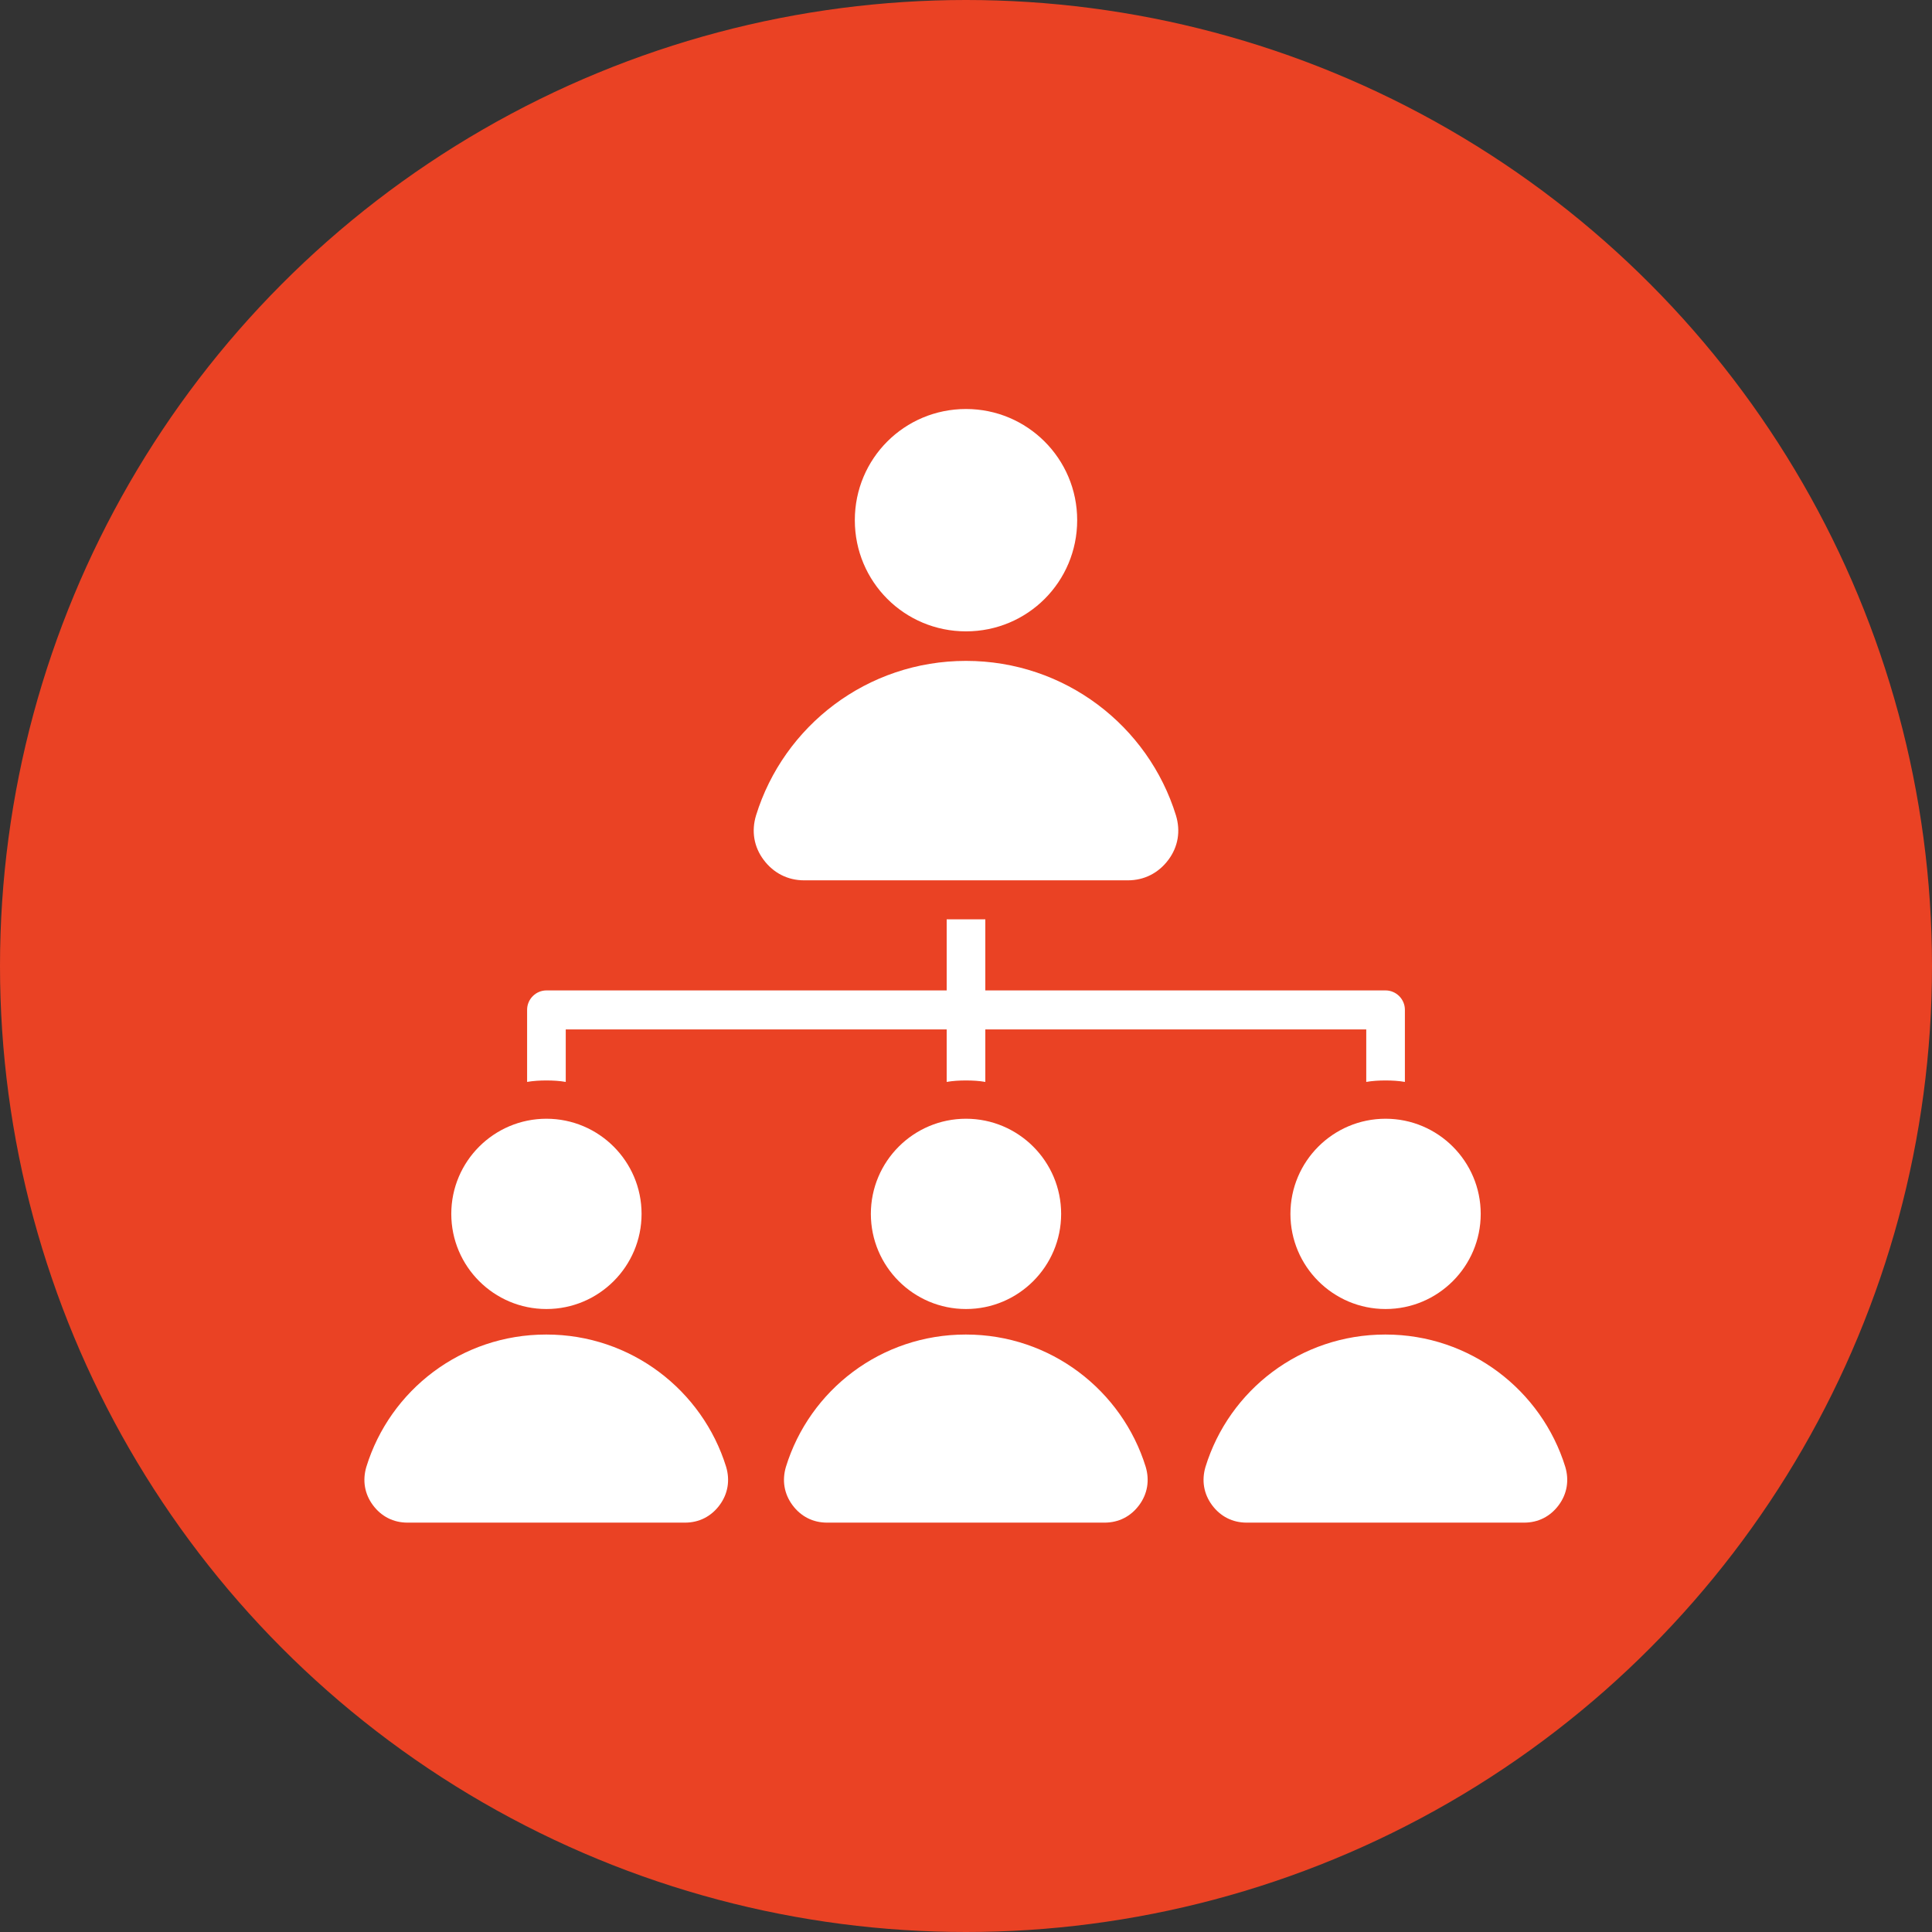 <?xml version="1.0" encoding="UTF-8"?>
<svg id="Layer_2" data-name="Layer 2" xmlns="http://www.w3.org/2000/svg" viewBox="0 0 53 53">
  <rect x="0" y="0" width="53" height="53" fill="#333333" stroke="none"/>
  <defs>
    <style>
      .cls-1 {
        fill: #ea4224;
      }

      .cls-2 {
        fill: #fff;
        fill-rule: evenodd;
      }
    </style>
  </defs>
  <g id="Layer_1-2" data-name="Layer 1">
    <g id="Current_Hierarchy" data-name="Current Hierarchy">
      <circle id="Ellipse_189" data-name="Ellipse 189" class="cls-1" cx="26.5" cy="26.5" r="26.5"/>
      <path id="Current_Hierarchy-2" data-name="Current Hierarchy" class="cls-2" d="M14.46,29.67v-1.97c0-.29.24-.53.53-.53h10.98v-1.95h1.06v1.95h10.98c.29,0,.53.24.53.53,0,.02,0,.03,0,.05v1.93c-.17-.03-.35-.04-.53-.04s-.36.01-.53.04v-1.44h-10.45v1.44c-.17-.03-.35-.04-.53-.04s-.36.01-.53.04v-1.44h-10.45v1.44c-.17-.03-.35-.04-.53-.04s-.36.01-.53.04ZM26.5,11.22c1.68,0,3.05,1.36,3.05,3.05s-1.36,3.05-3.05,3.05-3.05-1.36-3.05-3.05,1.36-3.05,3.05-3.05ZM26.5,18.13c2.71,0,5,1.78,5.76,4.24.13.43.06.86-.21,1.22s-.66.56-1.11.56h-8.88c-.45,0-.84-.2-1.11-.56-.27-.36-.34-.79-.21-1.22.76-2.46,3.05-4.24,5.76-4.24h0ZM38.01,30.69c1.44,0,2.61,1.17,2.61,2.61s-1.17,2.61-2.61,2.61-2.61-1.17-2.61-2.61,1.17-2.61,2.61-2.61ZM26.5,30.69c1.44,0,2.61,1.17,2.61,2.61s-1.17,2.61-2.61,2.61-2.61-1.17-2.61-2.61c0-1.44,1.17-2.61,2.61-2.61ZM14.99,30.69c1.44,0,2.61,1.17,2.61,2.61s-1.17,2.61-2.61,2.61-2.61-1.17-2.61-2.61c0-1.44,1.17-2.61,2.61-2.61ZM38.01,36.61c2.32,0,4.28,1.53,4.93,3.63.11.37.05.74-.18,1.05s-.56.48-.95.48h-7.61c-.39,0-.72-.17-.95-.48-.23-.31-.29-.68-.18-1.05.65-2.11,2.61-3.63,4.93-3.63ZM26.5,36.61c2.32,0,4.28,1.53,4.93,3.63.11.37.05.74-.18,1.05s-.56.48-.95.48h-7.61c-.39,0-.72-.17-.95-.48-.23-.31-.29-.68-.18-1.05.65-2.11,2.61-3.63,4.93-3.63ZM14.99,36.61c2.32,0,4.28,1.53,4.93,3.63.11.37.05.74-.18,1.05s-.56.48-.95.48h-7.61c-.39,0-.72-.17-.95-.48-.23-.31-.29-.68-.18-1.05.65-2.11,2.61-3.63,4.93-3.63h0Z"/>
    </g>
  </g>
</svg>